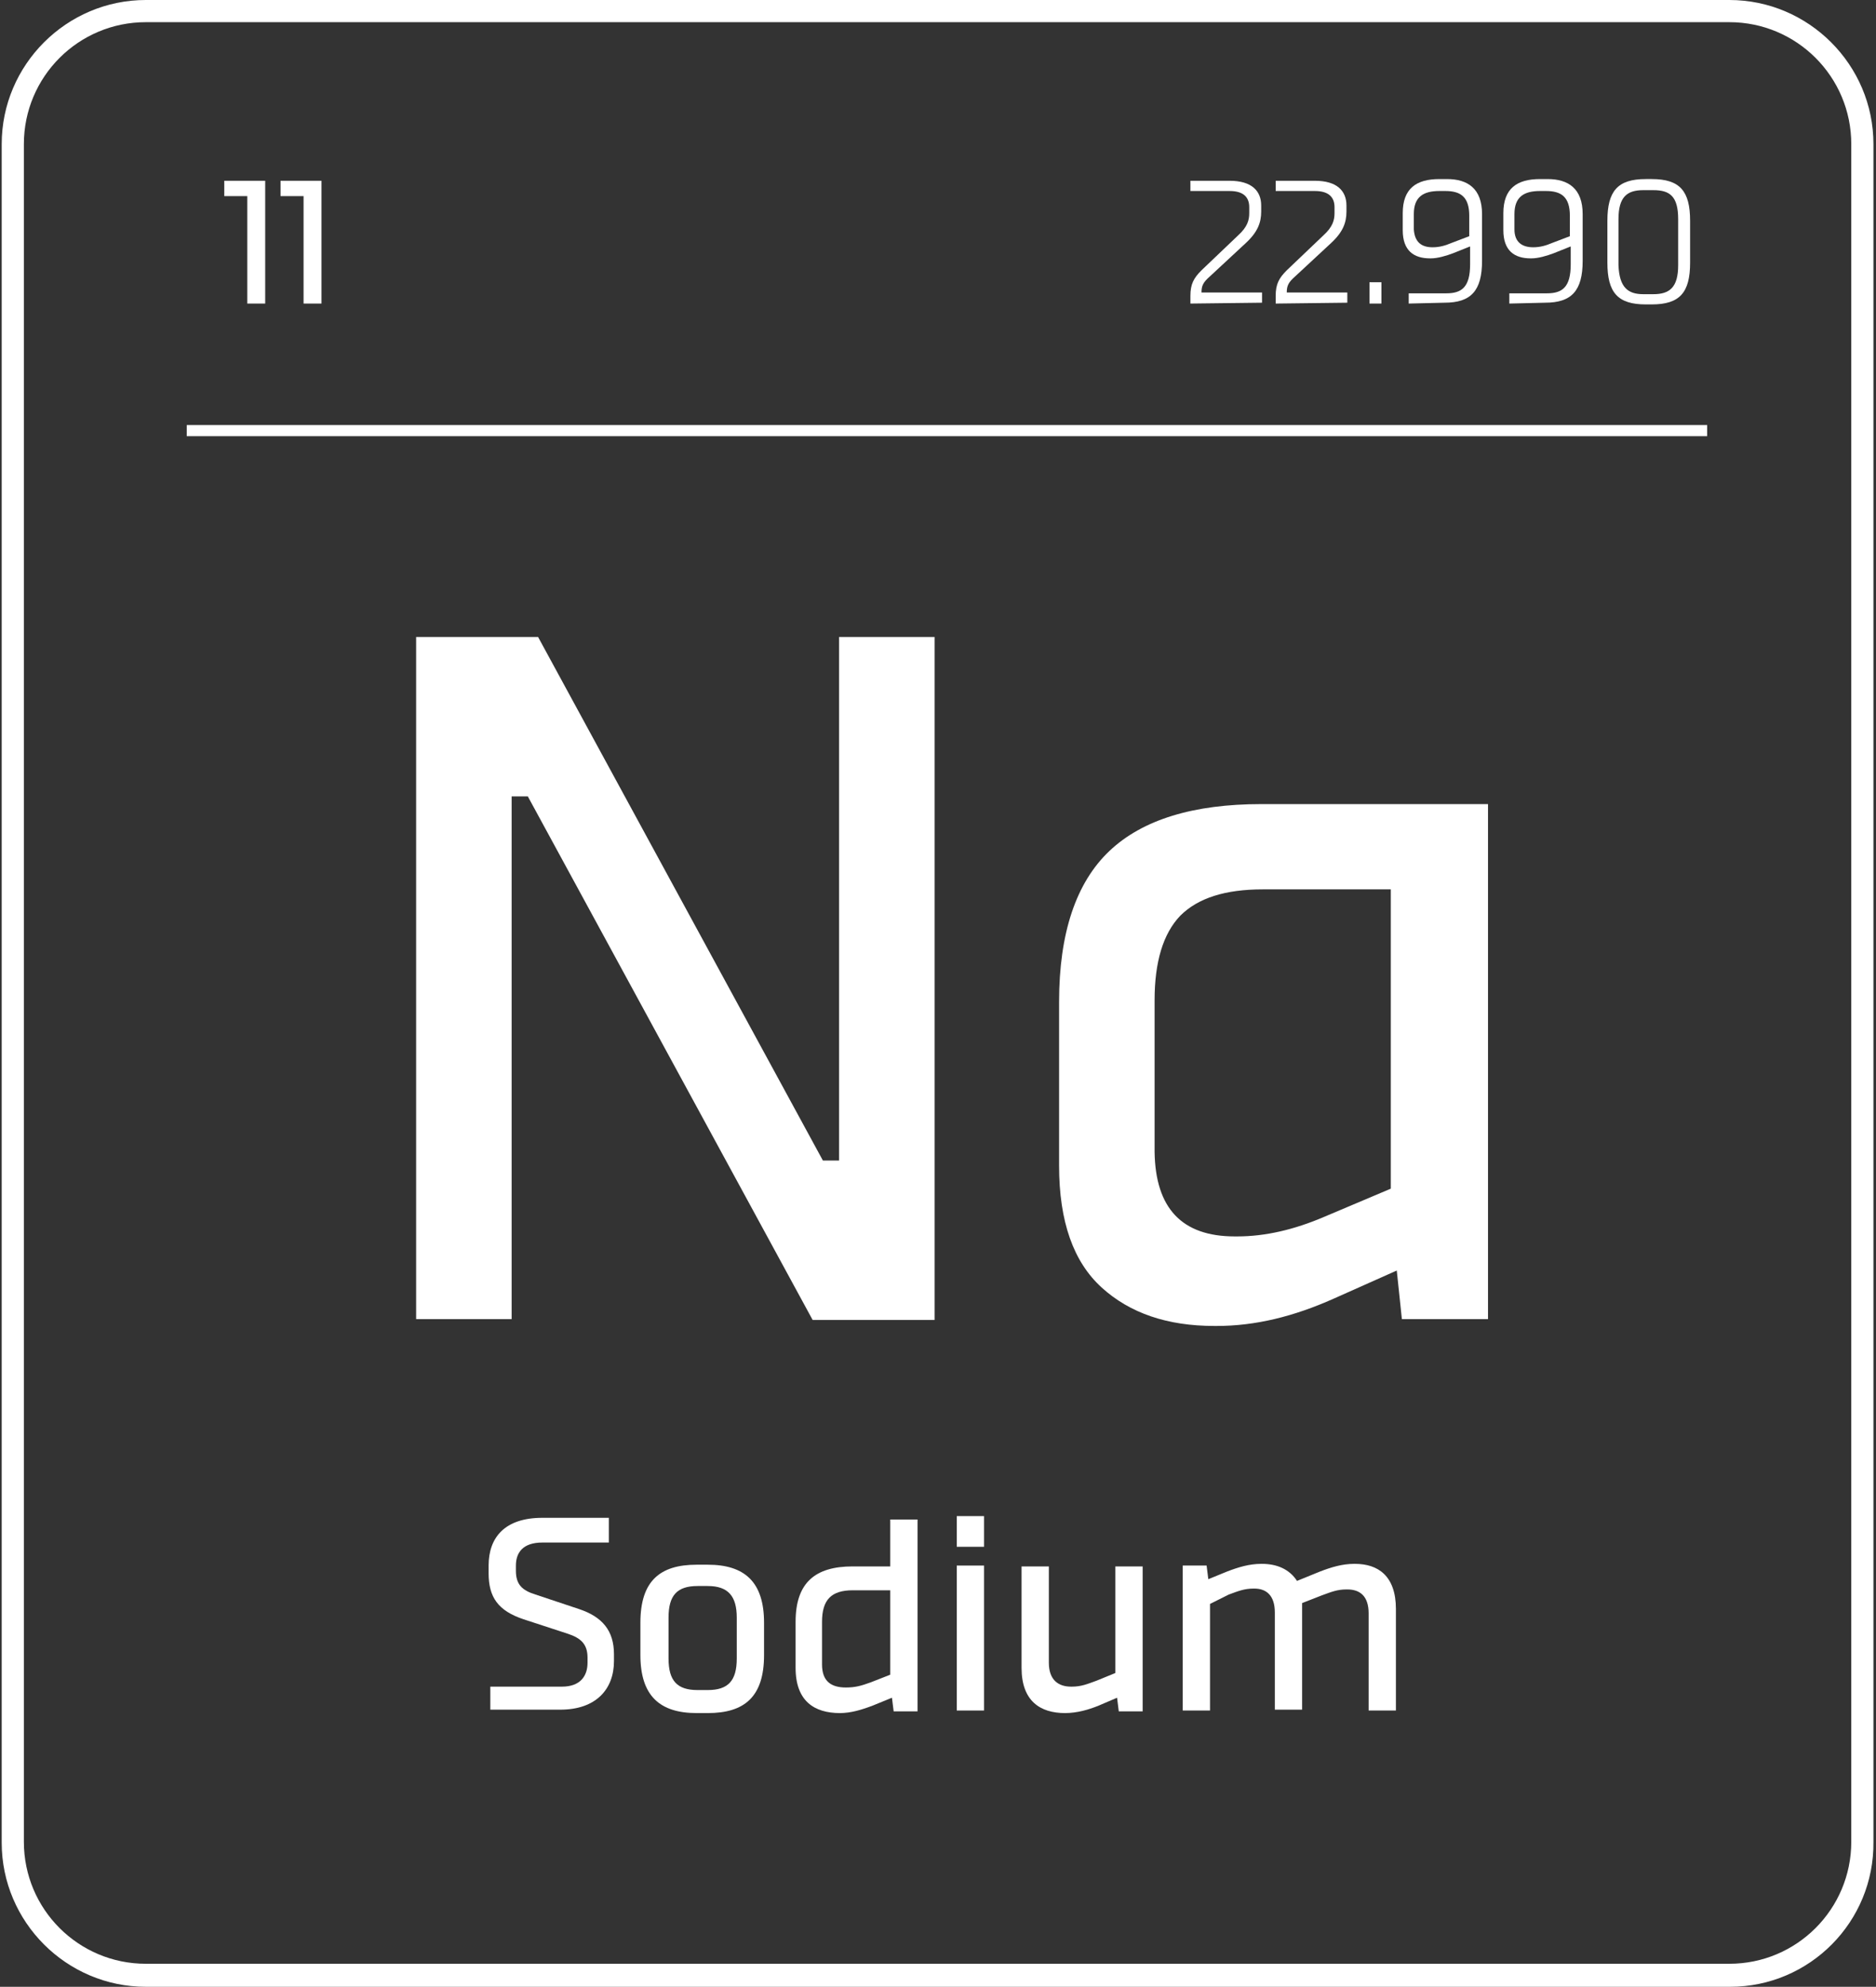 <?xml version="1.0" encoding="UTF-8"?>
<!-- Generator: Adobe Illustrator 28.0.0, SVG Export Plug-In . SVG Version: 6.00 Build 0)  -->
<svg xmlns="http://www.w3.org/2000/svg" xmlns:xlink="http://www.w3.org/1999/xlink" version="1.1" id="Шар_1" x="0px" y="0px" viewBox="0 0 220 233" style="enable-background:new 0 0 220 233;" xml:space="preserve">
<rect x="0" y="0" width="220" height="233" fill="#333333" stroke="none"/>
<style type="text/css">
	.st0{display:none;}
	.st1{display:inline;fill:#1B1464;}
	.st2{fill:#FFFFFF;}
	.st3{enable-background:new    ;}
	.st4{fill:none;stroke:#FFFFFF;stroke-width:1.306;}
</style>
<g id="Layer_2" class="st0">
	<rect x="-6.1" y="-2.1" class="st1" width="232.2" height="237.1"></rect>
</g>
<g id="Layer_1">
	<g id="Na">
		<g>
			<path class="st2" d="M202.9,233H17.1c-9.3,0-16.9-7.6-16.9-16.9V16.9C0.2,7.6,7.8,0,17.1,0h185.7c9.3,0,16.9,7.6,16.9,16.9V216     C219.8,225.4,212.2,233,202.9,233z M17.1,2.6C9.2,2.6,2.8,9,2.8,16.9V216c0,7.9,6.4,14.3,14.3,14.3h185.7     c7.9,0,14.3-6.4,14.3-14.3V16.9c0-7.9-6.4-14.3-14.3-14.3C202.8,2.6,17.1,2.6,17.1,2.6z"></path>
		</g>
		<g class="st3">
			<path class="st2" d="M63.1,74.7l33.4,61.4h1.9V74.7h11.2v80.1H95.3L61.9,93.4H60v61.3H48.8V74.7H63.1z"></path>
		</g>
		<g class="st3">
			<path class="st2" d="M156.4,152.3c-4.7,2.1-9.2,3.2-13.7,3.2h-0.3c-5.5,0-9.9-1.5-13.2-4.5s-5-7.7-5-14.3v-19.2     c0-8.1,2-14,5.9-17.7c3.9-3.7,9.9-5.5,17.8-5.5h26.6v60.4h-10.1l-0.6-5.7L156.4,152.3z M144.8,145h0.3c3.3,0,6.7-0.8,10.2-2.3     l7.8-3.3v-35.1h-15c-4.4,0-7.6,1-9.7,3.1c-2,2.1-3,5.4-3,9.9v17.8C135.5,141.7,138.6,145,144.8,145z"></path>
		</g>
		<g class="st3">
			<path class="st2" d="M26.3,21.2h4.8v14.4H29V23h-2.7V21.2z"></path>
			<path class="st2" d="M32.9,21.2h4.8v14.4h-2.1V23h-2.7V21.2z"></path>
		</g>
		<g>
			<path class="st2" d="M139.6,35.6v-0.9c0-1.4,0.4-2.1,1.3-3l4.3-4.1c1.1-1,1.3-1.8,1.3-2.6v-0.7c0-1.1-0.6-1.9-2.3-1.9h-4.6v-1.2     h4.6c2.6,0,3.7,1.2,3.7,2.9v0.7c0,1.3-0.4,2.4-1.8,3.7l-4.2,3.9c-0.8,0.7-1,1.1-1,1.9h7.1v1.2L139.6,35.6L139.6,35.6z"></path>
			<path class="st2" d="M149.6,35.6v-0.9c0-1.4,0.4-2.1,1.3-3l4.3-4.1c1.1-1,1.3-1.8,1.3-2.6v-0.7c0-1.1-0.6-1.9-2.3-1.9h-4.6v-1.2     h4.6c2.6,0,3.7,1.2,3.7,2.9v0.7c0,1.3-0.4,2.4-1.8,3.7l-4.2,3.9c-0.8,0.7-1,1.1-1,1.9h7.1v1.2L149.6,35.6L149.6,35.6z"></path>
			<path class="st2" d="M160.6,35.6v-2.5h1.4v2.5H160.6z"></path>
			<path class="st2" d="M165.2,35.6v-1.2h4.4c1.8,0,2.8-0.7,2.8-3.4v-2.1l-2,0.8c-0.8,0.3-1.8,0.6-2.6,0.6h-0.1     c-1.9,0-3.2-0.9-3.2-3.3v-2c0-2.9,1.6-4,4.3-4h0.9c2.4,0,4.1,1.1,4.1,4.1v5.5c0,3.5-1.3,4.9-4.4,4.9L165.2,35.6L165.2,35.6z      M168,29c0.8,0,1.5-0.2,2.2-0.5l2.1-0.8v-2.4c0-2.2-1-2.9-2.8-2.9h-0.7c-1.9,0-3,0.7-3,2.7v1.8C165.9,28.4,166.7,29,168,29     L168,29z"></path>
			<path class="st2" d="M177,35.6v-1.2h4.4c1.8,0,2.8-0.7,2.8-3.4v-2.1l-2,0.8c-0.8,0.3-1.8,0.6-2.6,0.6h-0.1     c-1.9,0-3.2-0.9-3.2-3.3v-2c0-2.9,1.6-4,4.3-4h0.9c2.4,0,4.1,1.1,4.1,4.1v5.5c0,3.5-1.3,4.9-4.4,4.9L177,35.6L177,35.6z      M179.8,29c0.8,0,1.5-0.2,2.2-0.5l2.1-0.8v-2.4c0-2.2-1-2.9-2.8-2.9h-0.7c-1.9,0-3,0.7-3,2.7v1.8C177.6,28.4,178.5,29,179.8,29     L179.8,29z"></path>
			<path class="st2" d="M193,35.7c-3.3,0-4.5-1.4-4.5-4.9v-4.9c0-3.5,1.2-4.9,4.5-4.9h0.7c3.3,0,4.5,1.4,4.5,4.9v4.9     c0,3.5-1.2,4.9-4.5,4.9H193z M192.7,34.5h1.2c1.9,0,2.9-0.8,2.9-3.4v-5.4c0-2.7-1-3.4-2.9-3.4h-1.2c-1.9,0-2.9,0.8-2.9,3.4v5.4     C189.9,33.7,190.9,34.5,192.7,34.5z"></path>
		</g>
		<g>
			<path class="st2" d="M57.7,197.8h8.2c2.2,0,3-1.3,3-2.8v-0.6c0-1.6-0.8-2.3-2.3-2.8l-5.2-1.7c-3-1-4.1-2.6-4.1-5.4v-0.9     c0-3.3,1.9-5.6,6.3-5.6h7.8v2.9h-7.8c-2.3,0-3.1,1.2-3.1,2.7v0.6c0,1.6,0.7,2.3,2.3,2.8l5.1,1.7c2.7,0.9,4.1,2.5,4.1,5.3v0.8     c0,3.3-2.1,5.7-6.3,5.7h-8.2v-2.7H57.7z"></path>
			<path class="st2" d="M81.7,200.9c-4.3,0-6.6-2-6.6-6.8v-3.8c0-4.9,2.3-6.8,6.6-6.8H83c4.3,0,6.6,2,6.6,6.8v3.8     c0,4.9-2.3,6.8-6.6,6.8H81.7z M81.8,198.2H83c2.4,0,3.4-1.1,3.4-3.7v-4.8c0-2.5-1-3.7-3.4-3.7h-1.2c-2.4,0-3.4,1.1-3.4,3.7v4.8     C78.4,197.1,79.4,198.2,81.8,198.2z"></path>
			<path class="st2" d="M98.5,200.9L98.5,200.9c-3,0-5.2-1.4-5.2-5.3v-5.4c0-4.6,2.3-6.5,6.7-6.5h4.4v-5.5h3.2v22.5h-2.8l-0.2-1.6     l-2.2,0.9C101.1,200.5,99.8,200.9,98.5,200.9z M99.2,197.9c1.1,0,1.8-0.2,2.9-0.6l2.3-0.9v-9.9H100c-2.5,0-3.6,1.1-3.6,3.7v5     C96.4,197.2,97.5,197.9,99.2,197.9L99.2,197.9z"></path>
			<path class="st2" d="M115.4,181.4h-3.2v-3.6h3.2V181.4z M115.4,183.6v17h-3.2v-17H115.4z"></path>
			<path class="st2" d="M124.9,200.9L124.9,200.9c-2.9,0-5.1-1.4-5.1-5.3v-11.9h3.2V195c0,2,1.1,2.8,2.6,2.8h0.1     c1.1,0,1.8-0.3,2.9-0.7l2.2-0.9v-12.5h3.2v17h-2.8l-0.2-1.6l-2.1,0.9C127.7,200.5,126.3,200.9,124.9,200.9z"></path>
			<path class="st2" d="M141.9,188.1v12.5h-3.2v-17h2.8l0.2,1.6l2.2-0.9c1.3-0.5,2.6-0.9,4-0.9h0.1c1.7,0,3.2,0.6,4.1,2l2.7-1.1     c1.3-0.5,2.6-0.9,4-0.9h0.1c2.7,0,4.8,1.4,4.8,5.3v11.9h-3.2v-11.4c0-2-1-2.8-2.5-2.8h-0.1c-1.1,0-1.8,0.3-2.9,0.7l-2.3,0.9     c0,0.2,0,0.4,0,0.6v11.9h-3.2v-11.4c0-2-1-2.8-2.4-2.8H147c-1.1,0-1.8,0.3-2.9,0.7L141.9,188.1z"></path>
		</g>
		<line class="st4" x1="21.9" y1="50.5" x2="200.2" y2="50.5"></line>
	</g>
</g>
</svg>
